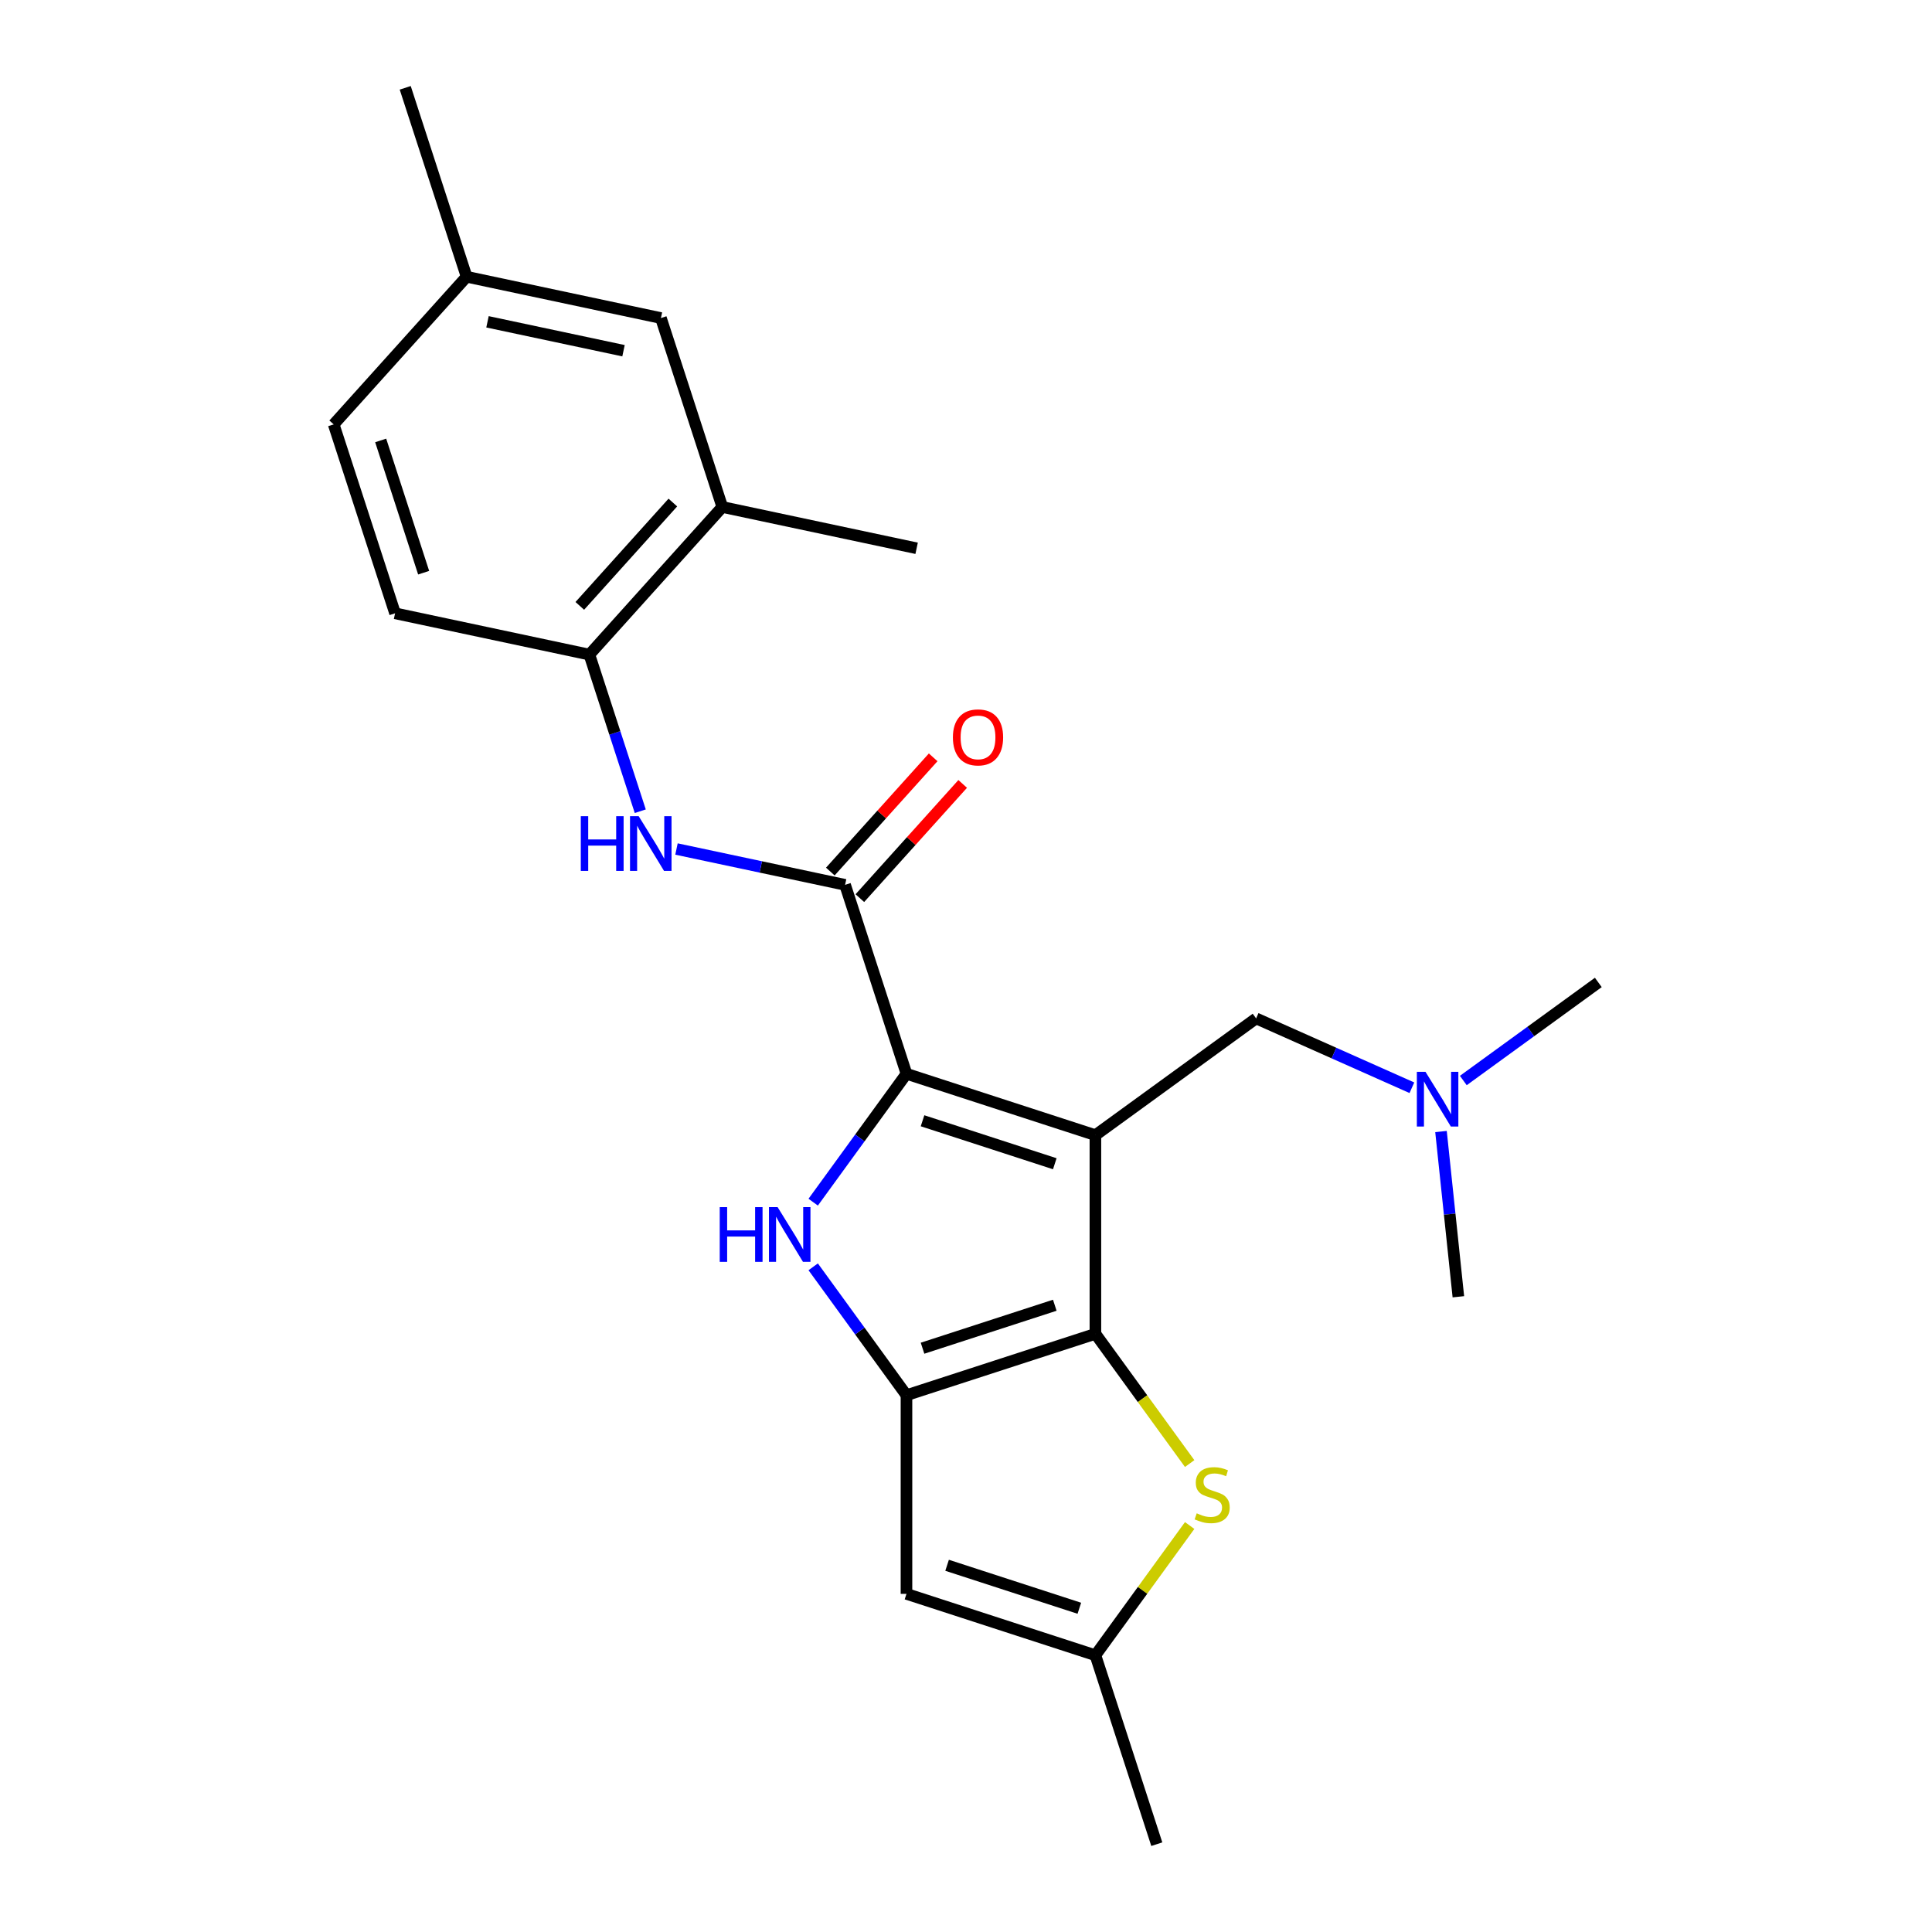<?xml version='1.0' encoding='iso-8859-1'?>
<svg version='1.1' baseProfile='full'
              xmlns='http://www.w3.org/2000/svg'
                      xmlns:rdkit='http://www.rdkit.org/xml'
                      xmlns:xlink='http://www.w3.org/1999/xlink'
                  xml:space='preserve'
width='1000px' height='1000px' viewBox='0 0 1000 1000'>
<!-- END OF HEADER -->
<rect style='opacity:1.0;fill:#FFFFFF;stroke:none' width='1000' height='1000' x='0' y='0'> </rect>
<path class='bond-0' d='M 566.98,587.56 L 469.19,555.786' style='fill:none;fill-rule:evenodd;stroke:#000000;stroke-width:6px;stroke-linecap:butt;stroke-linejoin:miter;stroke-opacity:1' />
<path class='bond-0' d='M 545.957,602.352 L 477.503,580.11' style='fill:none;fill-rule:evenodd;stroke:#000000;stroke-width:6px;stroke-linecap:butt;stroke-linejoin:miter;stroke-opacity:1' />
<path class='bond-1' d='M 566.98,587.56 L 566.98,690.383' style='fill:none;fill-rule:evenodd;stroke:#000000;stroke-width:6px;stroke-linecap:butt;stroke-linejoin:miter;stroke-opacity:1' />
<path class='bond-9' d='M 566.98,587.56 L 650.166,527.122' style='fill:none;fill-rule:evenodd;stroke:#000000;stroke-width:6px;stroke-linecap:butt;stroke-linejoin:miter;stroke-opacity:1' />
<path class='bond-3' d='M 469.19,555.786 L 445.048,589.014' style='fill:none;fill-rule:evenodd;stroke:#000000;stroke-width:6px;stroke-linecap:butt;stroke-linejoin:miter;stroke-opacity:1' />
<path class='bond-3' d='M 445.048,589.014 L 420.907,622.241' style='fill:none;fill-rule:evenodd;stroke:#0000FF;stroke-width:6px;stroke-linecap:butt;stroke-linejoin:miter;stroke-opacity:1' />
<path class='bond-4' d='M 469.19,555.786 L 437.415,457.995' style='fill:none;fill-rule:evenodd;stroke:#000000;stroke-width:6px;stroke-linecap:butt;stroke-linejoin:miter;stroke-opacity:1' />
<path class='bond-2' d='M 566.98,690.383 L 469.19,722.157' style='fill:none;fill-rule:evenodd;stroke:#000000;stroke-width:6px;stroke-linecap:butt;stroke-linejoin:miter;stroke-opacity:1' />
<path class='bond-2' d='M 545.957,675.591 L 477.503,697.833' style='fill:none;fill-rule:evenodd;stroke:#000000;stroke-width:6px;stroke-linecap:butt;stroke-linejoin:miter;stroke-opacity:1' />
<path class='bond-5' d='M 566.98,690.383 L 591.374,723.958' style='fill:none;fill-rule:evenodd;stroke:#000000;stroke-width:6px;stroke-linecap:butt;stroke-linejoin:miter;stroke-opacity:1' />
<path class='bond-5' d='M 591.374,723.958 L 615.768,757.533' style='fill:none;fill-rule:evenodd;stroke:#CCCC00;stroke-width:6px;stroke-linecap:butt;stroke-linejoin:miter;stroke-opacity:1' />
<path class='bond-6' d='M 469.19,722.157 L 469.19,824.981' style='fill:none;fill-rule:evenodd;stroke:#000000;stroke-width:6px;stroke-linecap:butt;stroke-linejoin:miter;stroke-opacity:1' />
<path class='bond-23' d='M 469.19,722.157 L 445.048,688.93' style='fill:none;fill-rule:evenodd;stroke:#000000;stroke-width:6px;stroke-linecap:butt;stroke-linejoin:miter;stroke-opacity:1' />
<path class='bond-23' d='M 445.048,688.93 L 420.907,655.702' style='fill:none;fill-rule:evenodd;stroke:#0000FF;stroke-width:6px;stroke-linecap:butt;stroke-linejoin:miter;stroke-opacity:1' />
<path class='bond-7' d='M 437.415,457.995 L 393.783,448.721' style='fill:none;fill-rule:evenodd;stroke:#000000;stroke-width:6px;stroke-linecap:butt;stroke-linejoin:miter;stroke-opacity:1' />
<path class='bond-7' d='M 393.783,448.721 L 350.15,439.446' style='fill:none;fill-rule:evenodd;stroke:#0000FF;stroke-width:6px;stroke-linecap:butt;stroke-linejoin:miter;stroke-opacity:1' />
<path class='bond-12' d='M 445.057,464.876 L 471.672,435.316' style='fill:none;fill-rule:evenodd;stroke:#000000;stroke-width:6px;stroke-linecap:butt;stroke-linejoin:miter;stroke-opacity:1' />
<path class='bond-12' d='M 471.672,435.316 L 498.288,405.756' style='fill:none;fill-rule:evenodd;stroke:#FF0000;stroke-width:6px;stroke-linecap:butt;stroke-linejoin:miter;stroke-opacity:1' />
<path class='bond-12' d='M 429.774,451.115 L 456.39,421.555' style='fill:none;fill-rule:evenodd;stroke:#000000;stroke-width:6px;stroke-linecap:butt;stroke-linejoin:miter;stroke-opacity:1' />
<path class='bond-12' d='M 456.39,421.555 L 483.006,391.996' style='fill:none;fill-rule:evenodd;stroke:#FF0000;stroke-width:6px;stroke-linecap:butt;stroke-linejoin:miter;stroke-opacity:1' />
<path class='bond-8' d='M 615.768,789.605 L 591.374,823.18' style='fill:none;fill-rule:evenodd;stroke:#CCCC00;stroke-width:6px;stroke-linecap:butt;stroke-linejoin:miter;stroke-opacity:1' />
<path class='bond-8' d='M 591.374,823.18 L 566.98,856.755' style='fill:none;fill-rule:evenodd;stroke:#000000;stroke-width:6px;stroke-linecap:butt;stroke-linejoin:miter;stroke-opacity:1' />
<path class='bond-24' d='M 469.19,824.981 L 566.98,856.755' style='fill:none;fill-rule:evenodd;stroke:#000000;stroke-width:6px;stroke-linecap:butt;stroke-linejoin:miter;stroke-opacity:1' />
<path class='bond-24' d='M 490.213,810.189 L 558.666,832.431' style='fill:none;fill-rule:evenodd;stroke:#000000;stroke-width:6px;stroke-linecap:butt;stroke-linejoin:miter;stroke-opacity:1' />
<path class='bond-10' d='M 331.403,419.887 L 318.234,379.357' style='fill:none;fill-rule:evenodd;stroke:#0000FF;stroke-width:6px;stroke-linecap:butt;stroke-linejoin:miter;stroke-opacity:1' />
<path class='bond-10' d='M 318.234,379.357 L 305.065,338.827' style='fill:none;fill-rule:evenodd;stroke:#000000;stroke-width:6px;stroke-linecap:butt;stroke-linejoin:miter;stroke-opacity:1' />
<path class='bond-18' d='M 566.98,856.755 L 598.754,954.545' style='fill:none;fill-rule:evenodd;stroke:#000000;stroke-width:6px;stroke-linecap:butt;stroke-linejoin:miter;stroke-opacity:1' />
<path class='bond-15' d='M 650.166,527.122 L 690.477,545.07' style='fill:none;fill-rule:evenodd;stroke:#000000;stroke-width:6px;stroke-linecap:butt;stroke-linejoin:miter;stroke-opacity:1' />
<path class='bond-15' d='M 690.477,545.07 L 730.789,563.018' style='fill:none;fill-rule:evenodd;stroke:#0000FF;stroke-width:6px;stroke-linecap:butt;stroke-linejoin:miter;stroke-opacity:1' />
<path class='bond-11' d='M 305.065,338.827 L 373.867,262.414' style='fill:none;fill-rule:evenodd;stroke:#000000;stroke-width:6px;stroke-linecap:butt;stroke-linejoin:miter;stroke-opacity:1' />
<path class='bond-11' d='M 300.103,313.604 L 348.264,260.115' style='fill:none;fill-rule:evenodd;stroke:#000000;stroke-width:6px;stroke-linecap:butt;stroke-linejoin:miter;stroke-opacity:1' />
<path class='bond-14' d='M 305.065,338.827 L 204.489,317.448' style='fill:none;fill-rule:evenodd;stroke:#000000;stroke-width:6px;stroke-linecap:butt;stroke-linejoin:miter;stroke-opacity:1' />
<path class='bond-13' d='M 373.867,262.414 L 342.093,164.623' style='fill:none;fill-rule:evenodd;stroke:#000000;stroke-width:6px;stroke-linecap:butt;stroke-linejoin:miter;stroke-opacity:1' />
<path class='bond-19' d='M 373.867,262.414 L 474.443,283.792' style='fill:none;fill-rule:evenodd;stroke:#000000;stroke-width:6px;stroke-linecap:butt;stroke-linejoin:miter;stroke-opacity:1' />
<path class='bond-25' d='M 342.093,164.623 L 241.517,143.245' style='fill:none;fill-rule:evenodd;stroke:#000000;stroke-width:6px;stroke-linecap:butt;stroke-linejoin:miter;stroke-opacity:1' />
<path class='bond-25' d='M 322.731,181.532 L 252.328,166.567' style='fill:none;fill-rule:evenodd;stroke:#000000;stroke-width:6px;stroke-linecap:butt;stroke-linejoin:miter;stroke-opacity:1' />
<path class='bond-17' d='M 204.489,317.448 L 172.715,219.658' style='fill:none;fill-rule:evenodd;stroke:#000000;stroke-width:6px;stroke-linecap:butt;stroke-linejoin:miter;stroke-opacity:1' />
<path class='bond-17' d='M 219.281,296.425 L 197.039,227.972' style='fill:none;fill-rule:evenodd;stroke:#000000;stroke-width:6px;stroke-linecap:butt;stroke-linejoin:miter;stroke-opacity:1' />
<path class='bond-20' d='M 757.41,559.273 L 792.348,533.89' style='fill:none;fill-rule:evenodd;stroke:#0000FF;stroke-width:6px;stroke-linecap:butt;stroke-linejoin:miter;stroke-opacity:1' />
<path class='bond-20' d='M 792.348,533.89 L 827.285,508.506' style='fill:none;fill-rule:evenodd;stroke:#000000;stroke-width:6px;stroke-linecap:butt;stroke-linejoin:miter;stroke-opacity:1' />
<path class='bond-21' d='M 745.858,585.675 L 750.353,628.439' style='fill:none;fill-rule:evenodd;stroke:#0000FF;stroke-width:6px;stroke-linecap:butt;stroke-linejoin:miter;stroke-opacity:1' />
<path class='bond-21' d='M 750.353,628.439 L 754.848,671.204' style='fill:none;fill-rule:evenodd;stroke:#000000;stroke-width:6px;stroke-linecap:butt;stroke-linejoin:miter;stroke-opacity:1' />
<path class='bond-16' d='M 241.517,143.245 L 172.715,219.658' style='fill:none;fill-rule:evenodd;stroke:#000000;stroke-width:6px;stroke-linecap:butt;stroke-linejoin:miter;stroke-opacity:1' />
<path class='bond-22' d='M 241.517,143.245 L 209.743,45.455' style='fill:none;fill-rule:evenodd;stroke:#000000;stroke-width:6px;stroke-linecap:butt;stroke-linejoin:miter;stroke-opacity:1' />
<path  class='atom-4' d='M 372.532 624.812
L 376.372 624.812
L 376.372 636.852
L 390.852 636.852
L 390.852 624.812
L 394.692 624.812
L 394.692 653.132
L 390.852 653.132
L 390.852 640.052
L 376.372 640.052
L 376.372 653.132
L 372.532 653.132
L 372.532 624.812
' fill='#0000FF'/>
<path  class='atom-4' d='M 402.492 624.812
L 411.772 639.812
Q 412.692 641.292, 414.172 643.972
Q 415.652 646.652, 415.732 646.812
L 415.732 624.812
L 419.492 624.812
L 419.492 653.132
L 415.612 653.132
L 405.652 636.732
Q 404.492 634.812, 403.252 632.612
Q 402.052 630.412, 401.692 629.732
L 401.692 653.132
L 398.012 653.132
L 398.012 624.812
L 402.492 624.812
' fill='#0000FF'/>
<path  class='atom-6' d='M 619.418 783.289
Q 619.738 783.409, 621.058 783.969
Q 622.378 784.529, 623.818 784.889
Q 625.298 785.209, 626.738 785.209
Q 629.418 785.209, 630.978 783.929
Q 632.538 782.609, 632.538 780.329
Q 632.538 778.769, 631.738 777.809
Q 630.978 776.849, 629.778 776.329
Q 628.578 775.809, 626.578 775.209
Q 624.058 774.449, 622.538 773.729
Q 621.058 773.009, 619.978 771.489
Q 618.938 769.969, 618.938 767.409
Q 618.938 763.849, 621.338 761.649
Q 623.778 759.449, 628.578 759.449
Q 631.858 759.449, 635.578 761.009
L 634.658 764.089
Q 631.258 762.689, 628.698 762.689
Q 625.938 762.689, 624.418 763.849
Q 622.898 764.969, 622.938 766.929
Q 622.938 768.449, 623.698 769.369
Q 624.498 770.289, 625.618 770.809
Q 626.778 771.329, 628.698 771.929
Q 631.258 772.729, 632.778 773.529
Q 634.298 774.329, 635.378 775.969
Q 636.498 777.569, 636.498 780.329
Q 636.498 784.249, 633.858 786.369
Q 631.258 788.449, 626.898 788.449
Q 624.378 788.449, 622.458 787.889
Q 620.578 787.369, 618.338 786.449
L 619.418 783.289
' fill='#CCCC00'/>
<path  class='atom-8' d='M 300.619 422.457
L 304.459 422.457
L 304.459 434.497
L 318.939 434.497
L 318.939 422.457
L 322.779 422.457
L 322.779 450.777
L 318.939 450.777
L 318.939 437.697
L 304.459 437.697
L 304.459 450.777
L 300.619 450.777
L 300.619 422.457
' fill='#0000FF'/>
<path  class='atom-8' d='M 330.579 422.457
L 339.859 437.457
Q 340.779 438.937, 342.259 441.617
Q 343.739 444.297, 343.819 444.457
L 343.819 422.457
L 347.579 422.457
L 347.579 450.777
L 343.699 450.777
L 333.739 434.377
Q 332.579 432.457, 331.339 430.257
Q 330.139 428.057, 329.779 427.377
L 329.779 450.777
L 326.099 450.777
L 326.099 422.457
L 330.579 422.457
' fill='#0000FF'/>
<path  class='atom-13' d='M 493.218 381.663
Q 493.218 374.863, 496.578 371.063
Q 499.938 367.263, 506.218 367.263
Q 512.498 367.263, 515.858 371.063
Q 519.218 374.863, 519.218 381.663
Q 519.218 388.543, 515.818 392.463
Q 512.418 396.343, 506.218 396.343
Q 499.978 396.343, 496.578 392.463
Q 493.218 388.583, 493.218 381.663
M 506.218 393.143
Q 510.538 393.143, 512.858 390.263
Q 515.218 387.343, 515.218 381.663
Q 515.218 376.103, 512.858 373.303
Q 510.538 370.463, 506.218 370.463
Q 501.898 370.463, 499.538 373.263
Q 497.218 376.063, 497.218 381.663
Q 497.218 387.383, 499.538 390.263
Q 501.898 393.143, 506.218 393.143
' fill='#FF0000'/>
<path  class='atom-16' d='M 737.84 554.784
L 747.12 569.784
Q 748.04 571.264, 749.52 573.944
Q 751 576.624, 751.08 576.784
L 751.08 554.784
L 754.84 554.784
L 754.84 583.104
L 750.96 583.104
L 741 566.704
Q 739.84 564.784, 738.6 562.584
Q 737.4 560.384, 737.04 559.704
L 737.04 583.104
L 733.36 583.104
L 733.36 554.784
L 737.84 554.784
' fill='#0000FF'/>
</svg>
